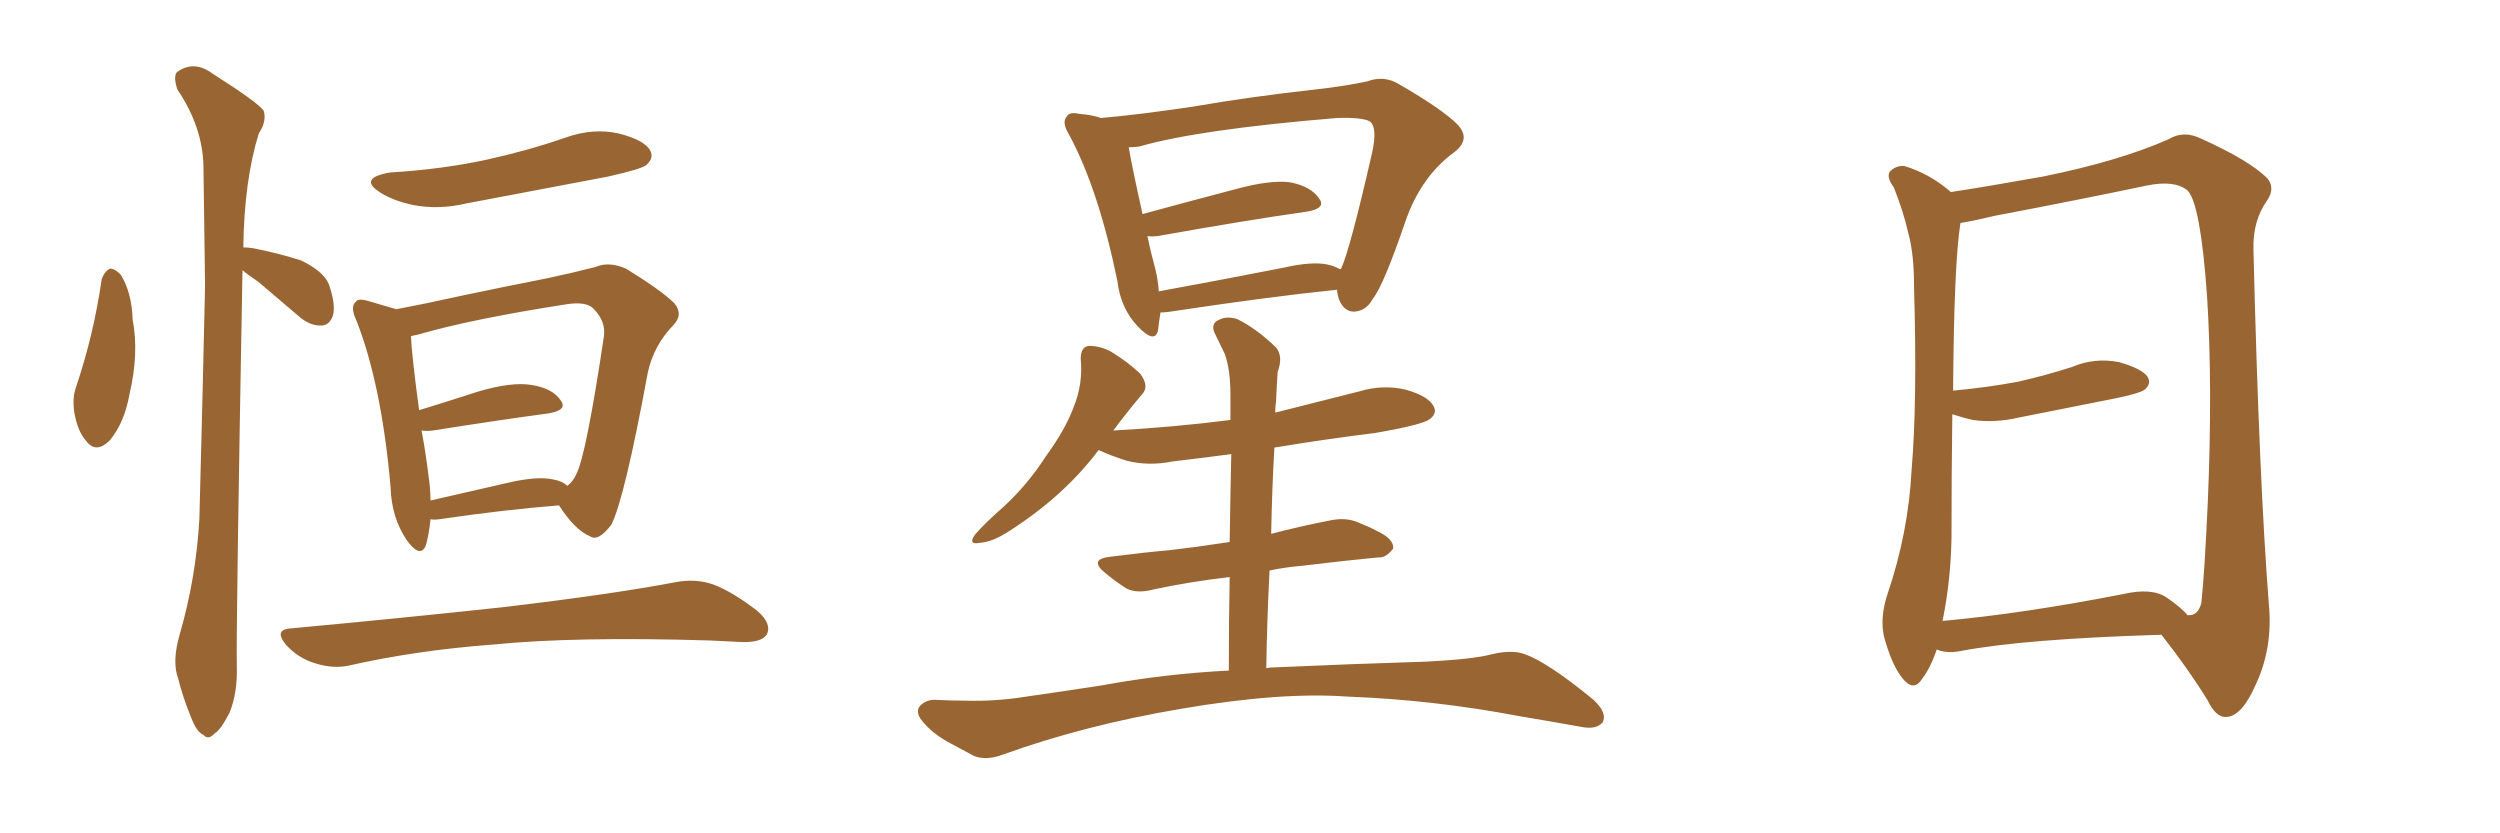 <svg xmlns="http://www.w3.org/2000/svg" xmlns:xlink="http://www.w3.org/1999/xlink" width="450" height="150"><path fill="#996633" padding="10" d="M18.31 50.24L18.31 50.24Q18.75 48.93 19.78 48.34L19.78 48.34Q20.65 48.34 21.68 49.37L21.68 49.37Q23.73 52.59 23.88 57.57L23.88 57.57Q25.05 63.57 23.29 71.04L23.29 71.04Q22.41 76.03 19.78 79.25L19.78 79.25Q17.29 81.74 15.53 79.39L15.53 79.39Q13.92 77.64 13.33 73.97L13.33 73.97Q13.04 71.63 13.62 69.87L13.62 69.87Q16.85 60.35 18.31 50.24ZM43.65 48.63L43.65 48.63Q42.48 112.79 42.63 119.97L42.63 119.97Q42.77 124.66 41.31 128.32L41.31 128.32Q39.70 131.40 38.67 131.98L38.67 131.98Q37.50 133.30 36.62 132.28L36.62 132.28Q35.45 131.84 34.42 129.20L34.42 129.20Q32.96 125.68 32.08 122.17L32.08 122.17Q30.91 119.09 32.37 114.11L32.37 114.11Q35.30 104.00 35.89 93.31L35.89 93.31Q36.47 71.34 36.91 51.42L36.91 51.42Q36.77 39.99 36.62 29.88L36.62 29.88Q36.47 22.85 31.93 16.11L31.93 16.11Q31.20 13.92 31.79 13.04L31.79 13.04Q34.86 10.69 38.38 13.33L38.38 13.33Q46.44 18.46 47.46 19.92L47.46 19.92Q48.05 21.83 46.58 24.02L46.58 24.02Q43.95 32.52 43.80 44.53L43.80 44.53Q44.53 44.53 45.56 44.68L45.56 44.68Q50.10 45.56 54.20 46.88L54.20 46.88Q58.15 48.78 59.18 51.12L59.18 51.12Q60.50 54.93 59.91 56.84L59.91 56.84Q59.33 58.45 58.01 58.59L58.01 58.59Q56.10 58.74 54.20 57.28L54.20 57.28Q50.10 53.76 46.44 50.68L46.44 50.68Q44.68 49.51 43.65 48.63ZM70.17 31.05L70.17 31.05Q79.69 30.47 87.74 28.71L87.74 28.71Q95.07 27.10 101.81 24.76L101.81 24.76Q106.79 23.00 111.33 24.02L111.33 24.02Q116.02 25.20 117.04 27.10L117.04 27.10Q117.77 28.42 116.31 29.74L116.31 29.74Q115.28 30.47 109.42 31.79L109.42 31.79Q96.39 34.28 83.94 36.62L83.94 36.62Q78.96 37.79 74.41 36.91L74.41 36.91Q70.90 36.18 68.55 34.72L68.55 34.72Q64.31 32.08 70.17 31.05ZM77.49 93.46L77.49 93.46Q77.20 96.39 76.61 98.29L76.61 98.29Q75.59 100.49 73.24 97.27L73.24 97.27Q70.46 93.16 70.31 87.74L70.31 87.74Q68.70 69.29 64.16 57.71L64.16 57.71Q62.99 55.22 64.01 54.35L64.01 54.35Q64.45 53.61 66.36 54.20L66.36 54.20Q69.43 55.08 71.34 55.66L71.34 55.66Q76.76 54.64 83.35 53.17L83.35 53.17Q91.70 51.42 98.44 50.10L98.44 50.10Q103.27 49.07 107.23 48.05L107.23 48.05Q109.57 47.02 112.65 48.34L112.65 48.34Q119.09 52.29 121.44 54.64L121.44 54.64Q123.05 56.69 121.14 58.59L121.14 58.59Q117.63 62.26 116.60 67.09L116.60 67.09L116.60 67.09Q112.35 90.09 110.01 94.48L110.01 94.48Q107.67 97.56 106.20 96.53L106.20 96.53Q103.42 95.36 100.63 90.97L100.63 90.97Q91.11 91.70 79.10 93.46L79.10 93.46Q78.08 93.60 77.49 93.46ZM99.46 86.28L99.46 86.28Q101.22 86.57 102.10 87.45L102.10 87.45Q103.13 86.72 103.71 85.40L103.71 85.40Q105.47 82.18 108.69 60.64L108.69 60.64Q109.13 57.86 106.79 55.52L106.79 55.52Q105.47 54.20 101.81 54.79L101.81 54.79Q84.96 57.42 75.29 60.21L75.29 60.21Q74.56 60.35 73.97 60.50L73.97 60.50Q74.12 64.01 75.44 73.83L75.44 73.83Q80.27 72.36 86.13 70.46L86.13 70.46Q92.14 68.70 95.65 69.29L95.65 69.29Q99.46 69.87 100.93 72.07L100.93 72.07Q102.25 73.83 98.73 74.41L98.73 74.41Q89.94 75.59 77.93 77.49L77.93 77.49Q76.76 77.64 75.88 77.49L75.88 77.49Q76.61 81.30 77.20 86.13L77.20 86.13Q77.49 88.18 77.49 90.09L77.49 90.09Q83.94 88.62 91.55 86.87L91.55 86.87Q96.68 85.69 99.46 86.28ZM52.59 113.09L52.59 113.09L52.59 113.09Q73.10 111.18 90.67 109.28L90.67 109.28Q110.45 106.93 121.88 104.74L121.88 104.74Q125.24 104.15 128.32 105.18L128.32 105.18Q131.84 106.49 136.38 110.01L136.38 110.01Q139.01 112.35 137.99 114.26L137.99 114.26Q137.11 115.58 133.89 115.58L133.89 115.58Q130.81 115.43 127.59 115.28L127.59 115.28Q103.42 114.55 88.77 116.02L88.77 116.02Q75 117.04 62.70 119.82L62.70 119.82Q59.91 120.41 56.69 119.38L56.69 119.38Q53.76 118.51 51.56 116.16L51.56 116.16Q49.07 113.23 52.59 113.09ZM240.67 52.15L240.67 52.15Q227.93 53.47 210.64 56.10L210.64 56.10Q209.47 56.25 208.89 56.25L208.89 56.25Q208.59 58.01 208.45 59.47L208.45 59.47Q207.86 61.96 204.79 58.74L204.79 58.74Q201.71 55.52 201.12 50.54L201.12 50.54Q197.75 34.13 192.48 24.32L192.48 24.32Q191.02 21.97 192.04 20.95L192.04 20.95Q192.48 20.07 194.38 20.51L194.38 20.51Q196.44 20.65 198.19 21.24L198.19 21.24Q204.93 20.65 214.75 19.19L214.75 19.19Q224.85 17.43 236.72 16.11L236.72 16.11Q241.99 15.53 246.09 14.65L246.09 14.65Q249.17 13.48 251.95 15.23L251.95 15.23Q259.57 19.63 262.35 22.41L262.35 22.41Q264.84 25.05 261.77 27.39L261.77 27.39Q255.76 31.79 252.98 39.84L252.98 39.84Q249.02 51.42 247.12 53.76L247.12 53.76Q245.95 55.96 243.75 56.10L243.75 56.10Q241.85 56.10 240.97 53.76L240.97 53.76Q240.67 52.73 240.67 52.15ZM208.01 48.63L208.01 48.63Q208.45 50.54 208.59 52.44L208.59 52.44Q218.99 50.54 231.01 48.19L231.01 48.19Q236.13 47.02 238.92 47.61L238.92 47.61Q240.23 47.90 241.26 48.49L241.26 48.49Q241.26 48.34 241.41 48.34L241.41 48.34Q243.02 44.82 246.97 27.54L246.97 27.54Q248.00 22.85 246.53 21.83L246.53 21.83Q245.07 21.09 240.67 21.24L240.67 21.24Q215.77 23.29 205.08 26.37L205.08 26.37Q204.20 26.51 203.17 26.51L203.17 26.51Q203.76 30.03 205.66 38.53L205.66 38.53Q213.72 36.33 222.66 33.98L222.66 33.98Q228.66 32.37 232.18 32.81L232.18 32.81Q235.99 33.54 237.45 35.74L237.45 35.74Q238.77 37.50 235.25 38.09L235.25 38.09Q223.97 39.70 208.45 42.48L208.45 42.48Q207.13 42.63 206.54 42.48L206.54 42.48Q207.13 45.41 208.01 48.63ZM227.93 120.26L227.93 120.26L227.93 120.26Q228.66 120.12 229.54 120.12L229.54 120.12Q242.72 119.53 256.79 119.09L256.79 119.09Q265.28 118.65 268.51 117.77L268.51 117.77Q272.17 116.89 274.51 117.77L274.51 117.77Q278.61 119.24 286.67 125.83L286.67 125.83Q289.45 128.32 288.43 130.08L288.43 130.08Q287.26 131.40 284.47 130.81L284.47 130.81Q278.76 129.79 273.49 128.91L273.49 128.91Q258.11 125.98 242.58 125.39L242.58 125.39Q230.57 124.51 212.55 127.59L212.55 127.59Q195.26 130.52 180.62 135.79L180.62 135.79Q177.54 136.96 175.34 136.08L175.34 136.08Q173.14 134.91 171.24 133.89L171.24 133.89Q167.58 131.98 165.67 129.35L165.67 129.35Q164.65 127.73 165.97 126.71L165.97 126.71Q167.14 125.83 168.60 125.98L168.60 125.98Q171.53 126.12 173.88 126.12L173.88 126.12Q179.30 126.27 184.72 125.39L184.72 125.39Q191.89 124.37 198.49 123.34L198.49 123.34Q209.62 121.29 221.19 120.70L221.19 120.70Q221.19 111.33 221.34 103.86L221.34 103.86Q214.01 104.74 207.86 106.05L207.86 106.05Q204.64 106.93 202.73 105.91L202.73 105.91Q200.68 104.59 198.93 103.13L198.93 103.13Q195.85 100.63 199.95 100.20L199.95 100.20Q205.66 99.46 210.64 99.02L210.64 99.02Q215.63 98.44 221.34 97.56L221.34 97.56Q221.48 87.89 221.63 81.74L221.63 81.74Q216.06 82.47 211.08 83.06L211.08 83.06Q206.69 83.94 202.73 82.91L202.73 82.91Q199.95 82.03 197.75 81.01L197.75 81.01Q191.60 89.21 181.79 95.51L181.79 95.51Q178.71 97.56 176.37 97.71L176.37 97.71Q174.17 98.14 175.49 96.24L175.49 96.24Q177.25 94.19 180.76 91.11L180.76 91.11Q185.01 87.16 188.23 82.18L188.23 82.18Q191.75 77.34 193.21 73.39L193.21 73.39Q194.97 69.14 194.53 64.60L194.53 64.60Q194.53 62.40 196.00 62.26L196.00 62.26Q198.05 62.26 199.95 63.28L199.95 63.28Q202.88 65.04 205.22 67.24L205.22 67.24Q206.98 69.58 205.52 71.04L205.52 71.04Q203.03 73.97 200.39 77.49L200.39 77.49Q211.38 76.90 221.48 75.59L221.48 75.59Q221.48 72.22 221.48 71.19L221.48 71.19Q221.48 66.50 220.46 63.72L220.46 63.72Q219.58 61.96 218.55 59.77L218.55 59.77Q217.97 58.15 219.43 57.57L219.43 57.57Q220.75 56.84 222.66 57.42L222.66 57.42Q226.03 59.03 229.69 62.55L229.69 62.55Q231.01 64.16 229.98 66.94L229.98 66.94Q229.83 69.14 229.69 72.22L229.69 72.22Q229.54 73.24 229.54 74.27L229.54 74.27Q237.16 72.36 244.63 70.46L244.63 70.46Q249.02 69.14 253.13 70.17L253.13 70.17Q257.23 71.34 258.11 73.24L258.11 73.24Q258.69 74.41 257.37 75.44L257.37 75.44Q256.05 76.46 247.56 77.93L247.56 77.93Q238.18 79.10 229.39 80.57L229.39 80.57Q228.96 88.04 228.81 96.09L228.81 96.09Q233.79 94.78 239.06 93.75L239.06 93.75Q242.14 93.02 244.48 94.04L244.48 94.04Q246.68 94.92 247.71 95.51L247.71 95.51Q250.93 96.97 250.78 98.73L250.78 98.73Q249.46 100.49 248.00 100.34L248.00 100.34Q241.85 100.93 234.67 101.81L234.67 101.81Q231.30 102.10 228.52 102.69L228.52 102.69Q228.08 111.04 227.93 120.26ZM389.06 114.26L389.06 114.26Q364.45 114.99 352.88 117.19L352.88 117.19Q350.68 117.63 348.93 117.04L348.93 117.04Q348.63 116.89 348.63 116.89L348.63 116.89Q347.46 120.26 346.00 122.17L346.00 122.17Q344.53 124.51 342.63 122.31L342.63 122.31Q340.58 119.97 339.11 114.55L339.11 114.55Q338.38 111.18 339.70 107.08L339.70 107.08Q343.51 95.95 344.09 84.52L344.09 84.52Q345.12 72.51 344.53 51.71L344.53 51.71Q344.53 45.70 343.51 42.04L343.51 42.04Q342.63 38.09 340.87 33.69L340.87 33.69Q339.55 31.93 340.14 30.91L340.14 30.91Q341.31 29.74 342.77 29.88L342.77 29.88Q347.17 31.20 350.83 34.28L350.83 34.28Q350.98 34.42 351.12 34.57L351.12 34.57Q356.98 33.69 367.68 31.79L367.68 31.79Q381.45 29.00 390.38 25.05L390.38 25.05Q393.02 23.44 396.09 24.90L396.09 24.90Q404.88 28.86 408.11 32.08L408.11 32.08Q409.57 33.84 408.11 36.04L408.11 36.04Q405.47 39.70 405.62 44.97L405.62 44.97Q406.64 86.43 408.40 108.84L408.40 108.84Q409.13 116.60 406.05 123.19L406.05 123.19Q403.56 128.91 400.78 129.05L400.78 129.05Q398.88 129.20 397.41 126.12L397.41 126.12Q393.90 120.41 389.06 114.26ZM393.75 110.74L393.75 110.74L393.75 110.74Q395.65 110.89 396.24 108.54L396.24 108.54Q396.83 103.13 397.41 90.23L397.41 90.23Q398.29 69.29 397.27 53.32L397.27 53.32Q396.09 36.62 393.75 34.28L393.75 34.28Q391.41 32.37 386.43 33.40L386.43 33.40Q373.83 36.04 359.18 38.82L359.18 38.82Q355.52 39.70 352.88 40.14L352.88 40.14Q351.71 47.46 351.56 70.31L351.56 70.31Q357.86 69.73 363.28 68.70L363.28 68.70Q368.41 67.53 372.95 66.06L372.95 66.06Q377.05 64.31 381.45 65.19L381.45 65.19Q385.55 66.36 386.57 67.82L386.57 67.82Q387.30 69.14 385.99 70.17L385.99 70.17Q385.25 70.75 381.15 71.63L381.15 71.63Q372.22 73.39 363.43 75.15L363.43 75.15Q359.03 76.17 355.08 75.59L355.08 75.59Q353.17 75.15 351.42 74.56L351.42 74.56Q351.27 85.55 351.27 96.97L351.27 96.97Q351.12 104.59 349.66 111.77L349.66 111.77Q364.16 110.45 382.18 106.93L382.18 106.93Q387.30 105.76 389.94 107.52L389.94 107.52Q392.72 109.42 393.75 110.74Z"/></svg>